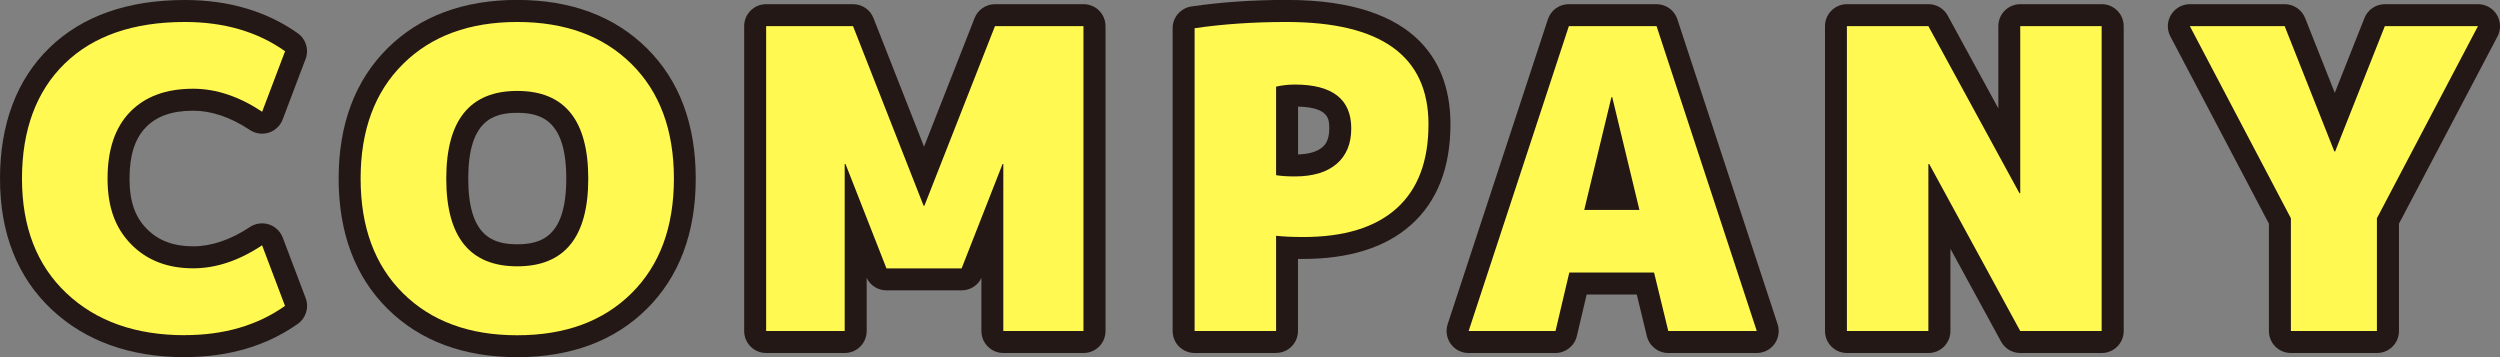 <?xml version="1.0" encoding="UTF-8"?><svg id="_レイヤー_2" xmlns="http://www.w3.org/2000/svg" viewBox="0 0 341.22 48.75"><rect x="0" y="0" width="341.22" height="48.75" fill="#808080" stroke="none"/><defs><style>.cls-1{fill:#fff951;}.cls-2{fill:#231815;}</style></defs><g id="style"><g id="WORK_STYLE"><path class="cls-2" d="m25.23,48.75c-7.48,0-13.61-2.2-18.22-6.55C2.36,37.81,0,31.81,0,24.38S2.27,10.87,6.75,6.52C11.21,2.19,17.43,0,25.23,0c5.97,0,11.15,1.53,15.41,4.54,1.12.79,1.56,2.23,1.07,3.51l-3.13,8.26c-.32.85-1.02,1.51-1.88,1.79-.87.28-1.82.15-2.58-.35-2.64-1.75-5.25-2.64-7.75-2.64-2.87,0-4.98.74-6.46,2.26-1.5,1.54-2.23,3.83-2.23,7s.77,5.26,2.36,6.87c1.57,1.6,3.64,2.38,6.33,2.38,2.5,0,5.11-.89,7.75-2.64.76-.5,1.71-.63,2.58-.35.87.28,1.56.94,1.89,1.79l3.13,8.27c.49,1.28.04,2.72-1.07,3.51-4.26,3.01-9.45,4.54-15.41,4.54Zm0-42.75c-6.28,0-10.95,1.58-14.3,4.82-3.32,3.22-4.93,7.65-4.93,13.55s1.68,10.21,5.13,13.46c3.5,3.3,8.11,4.91,14.1,4.91,3.85,0,7.15-.74,10-2.24l-1.02-2.7c-2.6,1.21-5.22,1.82-7.83,1.82-4.32,0-7.88-1.41-10.6-4.18-2.71-2.75-4.08-6.48-4.08-11.08s1.32-8.51,3.93-11.18c2.63-2.7,6.25-4.07,10.76-4.07,2.61,0,5.24.61,7.83,1.82l1.02-2.7c-2.85-1.51-6.14-2.24-10-2.24Z"/><path class="cls-2" d="m70.6,48.75c-7.32,0-13.28-2.22-17.7-6.6-4.43-4.39-6.68-10.37-6.68-17.78s2.25-13.39,6.67-17.78h0c4.42-4.38,10.38-6.6,17.7-6.6s13.28,2.22,17.7,6.6c4.43,4.38,6.67,10.37,6.67,17.78s-2.25,13.39-6.67,17.78c-4.42,4.38-10.38,6.6-17.7,6.6Zm0-42.75c-5.77,0-10.18,1.59-13.48,4.86h0c-3.29,3.26-4.9,7.68-4.9,13.51s1.6,10.25,4.9,13.51c3.3,3.27,7.71,4.86,13.48,4.86s10.17-1.59,13.48-4.86c3.29-3.26,4.9-7.68,4.9-13.51s-1.6-10.25-4.9-13.51c-3.3-3.27-7.71-4.86-13.48-4.86Zm0,33.34c-4.74,0-12.69-1.94-12.69-14.97s7.95-14.97,12.69-14.97,12.69,1.95,12.69,14.97-7.95,14.97-12.69,14.97Zm0-23.94c-3.31,0-6.69,1.07-6.69,8.97s3.38,8.97,6.69,8.97,6.69-1.07,6.69-8.97-3.38-8.97-6.69-8.97Z"/><path class="cls-2" d="m147.89,48.18h-10.94c-1.66,0-3-1.34-3-3v-7.24c-.5,1.03-1.54,1.69-2.7,1.69h-10.26c-1.16,0-2.2-.66-2.7-1.69v7.24c0,1.66-1.34,3-3,3h-10.72c-1.66,0-3-1.34-3-3V3.57c0-1.66,1.34-3,3-3h11.86c1.23,0,2.34.75,2.79,1.9l6.9,17.55,6.9-17.55c.45-1.15,1.56-1.9,2.79-1.9h12.08c1.66,0,3,1.34,3,3v41.61c0,1.66-1.34,3-3,3Zm-7.94-6h4.94V6.57h-7.04l-8.89,22.61c-.45,1.15-1.56,1.9-2.79,1.9h-.11c-1.23,0-2.34-.75-2.79-1.9l-8.89-22.61h-6.81v35.61h4.72v-19.8c0-1.66,1.34-3,3-3h.11c1.23,0,2.34.76,2.79,1.91l4.84,12.34h6.17l4.84-12.34c.45-1.15,1.56-1.91,2.79-1.91h.11c1.66,0,3,1.34,3,3v19.8Z"/><path class="cls-2" d="m174.17,48.18h-11.12c-1.66,0-3-1.34-3-3V3.85c0-1.49,1.09-2.75,2.57-2.97,4.04-.59,8.4-.89,12.97-.89h0c18.5,0,22.38,9.23,22.38,16.96,0,5.92-1.8,10.54-5.36,13.72-3.46,3.1-8.42,4.67-14.74,4.67-.24,0-.48,0-.71,0v9.83c0,1.66-1.34,3-3,3Zm-8.12-6h5.12v-10c0-.86.37-1.67,1-2.24s1.48-.84,2.34-.74c.87.1,2,.15,3.36.15,4.8,0,8.41-1.06,10.74-3.14,2.26-2.03,3.36-5.05,3.36-9.25,0-4.71-1.7-10.96-16.38-10.96-3.32,0-6.52.17-9.54.5v35.68Zm10.68-15.09c-1.16,0-2.16-.07-3.04-.21-1.46-.23-2.53-1.49-2.53-2.96v-12.08c0-1.41.98-2.63,2.36-2.93,1.08-.23,2.15-.35,3.2-.35,9.65,0,10.7,6.28,10.7,8.99,0,3.73-1.66,5.93-3.04,7.12-1.88,1.61-4.46,2.43-7.65,2.43Zm.44-12.54v6.53c1.5-.05,2.61-.38,3.31-.98.41-.35.95-.99.95-2.57,0-1.22,0-2.88-4.26-2.98Z"/><path class="cls-2" d="m239.78,48.18h-12.08c-1.38,0-2.59-.95-2.92-2.29l-1.38-5.69h-6.84l-1.34,5.67c-.32,1.35-1.53,2.31-2.92,2.31h-11.86c-.96,0-1.87-.46-2.43-1.24-.56-.78-.72-1.78-.42-2.7l13.68-41.61c.4-1.23,1.55-2.06,2.85-2.06h11.97c1.3,0,2.45.83,2.85,2.06l13.68,41.61c.3.91.14,1.92-.42,2.7-.56.78-1.47,1.24-2.43,1.24Zm-9.73-6h5.58l-11.71-35.61h-7.63l-11.71,35.61h5.34l1.34-5.67c.32-1.35,1.53-2.31,2.92-2.31h11.57c1.38,0,2.59.95,2.92,2.29l1.38,5.69Zm-6.29-10.53h-7.52c-.92,0-1.79-.42-2.36-1.14-.57-.72-.78-1.67-.56-2.56l3.71-15.39c.33-1.35,1.53-2.3,2.92-2.3h.11c1.39,0,2.59.95,2.92,2.3l3.71,15.39c.21.89,0,1.84-.56,2.56-.57.72-1.44,1.14-2.36,1.14Z"/><path class="cls-2" d="m286.86,48.18h-11.11c-1.1,0-2.11-.6-2.63-1.56l-6.91-12.67v11.23c0,1.66-1.34,3-3,3h-11.12c-1.66,0-3-1.34-3-3V3.57c0-1.66,1.34-3,3-3h11.12c1.1,0,2.11.6,2.63,1.56l6.91,12.67V3.57c0-1.66,1.34-3,3-3h11.11c1.66,0,3,1.34,3,3v41.61c0,1.66-1.34,3-3,3Zm-9.33-6h6.33V6.57h-5.11v19.8c0,1.66-1.34,3-3,3h-.11c-1.1,0-2.11-.6-2.63-1.56l-11.57-21.23h-6.33v35.61h5.12v-19.8c0-1.66,1.34-3,3-3h.11c1.1,0,2.11.6,2.63,1.56l11.57,21.24Z"/><path class="cls-2" d="m324.42,48.18h-11.74c-1.66,0-3-1.34-3-3v-14.65l-13.45-25.56c-.49-.93-.46-2.05.09-2.95s1.52-1.45,2.57-1.45h12.94c1.23,0,2.33.75,2.79,1.89l4.05,10.21,4.05-10.21c.45-1.14,1.56-1.89,2.79-1.89h12.71c1.05,0,2.03.55,2.57,1.45s.58,2.02.09,2.95l-13.45,25.56v14.65c0,1.66-1.34,3-3,3Zm-8.74-6h5.74v-12.39c0-.49.12-.97.34-1.4l11.48-21.82h-5.71l-6.03,15.21c-.45,1.14-1.56,1.89-2.79,1.89h-.11c-1.23,0-2.33-.75-2.79-1.89l-6.03-15.21h-5.93l11.48,21.82c.23.43.34.91.34,1.4v12.39Z"/><path class="cls-1" d="m25.23,45.75c-6.73,0-12.11-1.91-16.16-5.73-4.05-3.82-6.07-9.04-6.07-15.65s1.95-11.92,5.84-15.7c3.89-3.78,9.36-5.67,16.39-5.67,5.36,0,9.92,1.33,13.68,3.99l-3.13,8.26c-3.15-2.09-6.29-3.14-9.41-3.14-3.69,0-6.55,1.05-8.61,3.16-2.05,2.11-3.08,5.14-3.08,9.09s1.07,6.79,3.22,8.98c2.15,2.19,4.97,3.28,8.46,3.28,3.12,0,6.25-1.04,9.41-3.14l3.13,8.27c-3.76,2.66-8.32,3.99-13.68,3.99Z"/><path class="cls-1" d="m55.01,8.73c3.86-3.82,9.05-5.73,15.59-5.73s11.73,1.91,15.59,5.73c3.86,3.82,5.79,9.03,5.79,15.65s-1.93,11.83-5.79,15.65c-3.86,3.82-9.05,5.73-15.59,5.73s-11.73-1.91-15.59-5.73c-3.86-3.82-5.79-9.04-5.79-15.65s1.93-11.83,5.79-15.65Zm5.9,15.65c0,7.98,3.23,11.97,9.69,11.97s9.69-3.99,9.69-11.97-3.23-11.97-9.69-11.97-9.69,3.99-9.69,11.97Z"/><path class="cls-1" d="m136.95,22.38h-.11l-5.59,14.25h-10.26l-5.59-14.25h-.11v22.8h-10.72V3.57h11.86l9.63,24.51h.11l9.63-24.51h12.08v41.61h-10.94v-22.8Z"/><path class="cls-1" d="m174.17,32.18v13h-11.12V3.85c3.91-.57,8.09-.85,12.54-.85,12.92,0,19.38,4.65,19.38,13.96,0,5.05-1.45,8.88-4.36,11.49-2.91,2.6-7.15,3.9-12.74,3.9-1.48,0-2.72-.06-3.71-.17Zm0-8.27c.72.12,1.58.17,2.56.17,2.47,0,4.37-.57,5.7-1.71,1.33-1.14,2-2.75,2-4.84,0-3.99-2.57-5.99-7.7-5.99-.84,0-1.69.09-2.56.28v12.08Z"/><path class="cls-1" d="m214.19,37.2l-1.88,7.98h-11.86l13.68-41.61h11.97l13.68,41.61h-12.08l-1.94-7.98h-11.57Zm2.05-8.55h7.52l-3.71-15.39h-.11l-3.71,15.39Z"/><path class="cls-1" d="m275.63,26.37h.11V3.57h11.11v41.61h-11.11l-12.43-22.8h-.11v22.8h-11.12V3.57h11.12l12.43,22.8Z"/><path class="cls-1" d="m318.61,20.67h.11l6.78-17.1h12.71l-13.79,26.22v15.39h-11.74v-15.39l-13.79-26.22h12.94l6.78,17.1Z"/></g></g></svg>